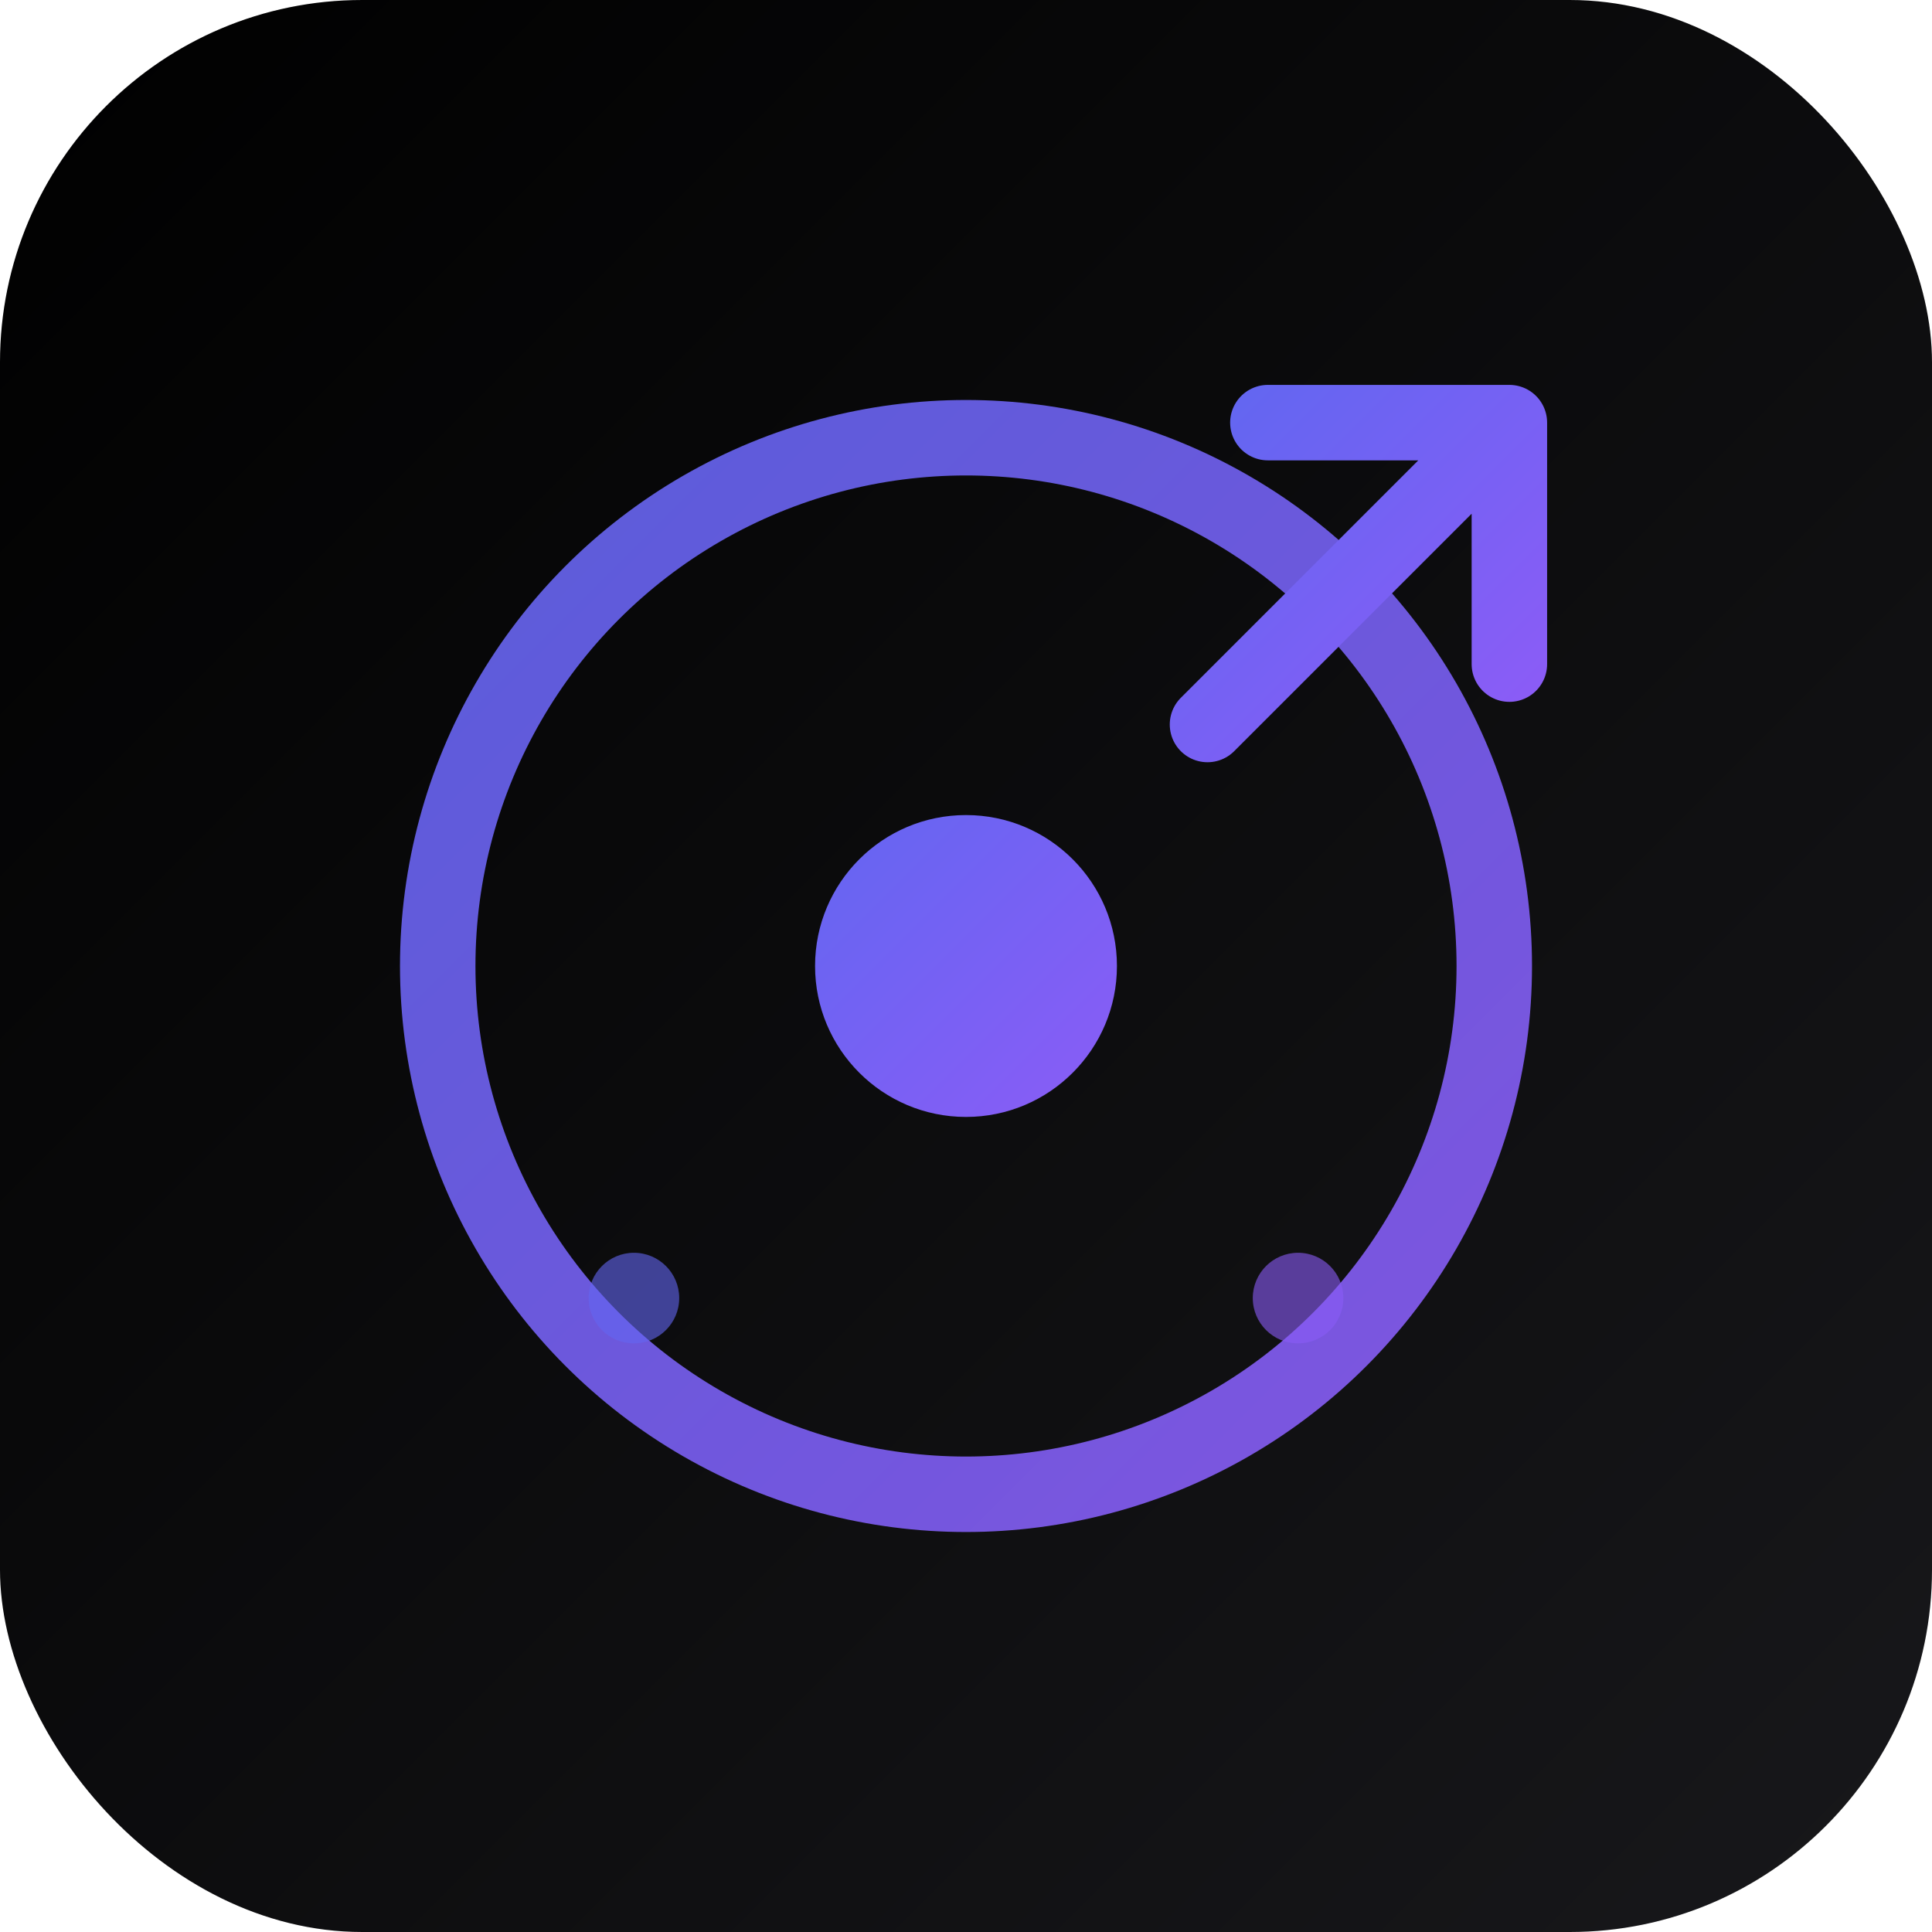 <svg xmlns="http://www.w3.org/2000/svg" viewBox="0 0 512 512" fill="none">
  <!-- NovellaOS Icon - App Icon / Favicon -->
  <defs>
    <linearGradient id="iconGradient" x1="0%" y1="0%" x2="100%" y2="100%">
      <stop offset="0%" stop-color="#6366f1"/>
      <stop offset="100%" stop-color="#8b5cf6"/>
    </linearGradient>
    <linearGradient id="bgGradient" x1="0%" y1="0%" x2="100%" y2="100%">
      <stop offset="0%" stop-color="#000000"/>
      <stop offset="100%" stop-color="#18181b"/>
    </linearGradient>
  </defs>
  
  <!-- Background -->
  <rect width="512" height="512" rx="96" fill="url(#bgGradient)"/>
  
  <!-- Orbital Ring -->
  <circle cx="256" cy="256" r="140" stroke="url(#iconGradient)" stroke-width="20" fill="none" opacity="0.9"/>
  
  <!-- Core -->
  <circle cx="256" cy="256" r="40" fill="url(#iconGradient)"/>
  
  <!-- Launch Arrow -->
  <path d="M320 192L400 112M400 112V176M400 112H336" stroke="url(#iconGradient)" stroke-width="20" stroke-linecap="round" stroke-linejoin="round"/>
  
  <!-- Accent Dots -->
  <circle cx="168" cy="344" r="12" fill="#6366f1" opacity="0.6"/>
  <circle cx="344" cy="344" r="12" fill="#8b5cf6" opacity="0.6"/>
</svg>

